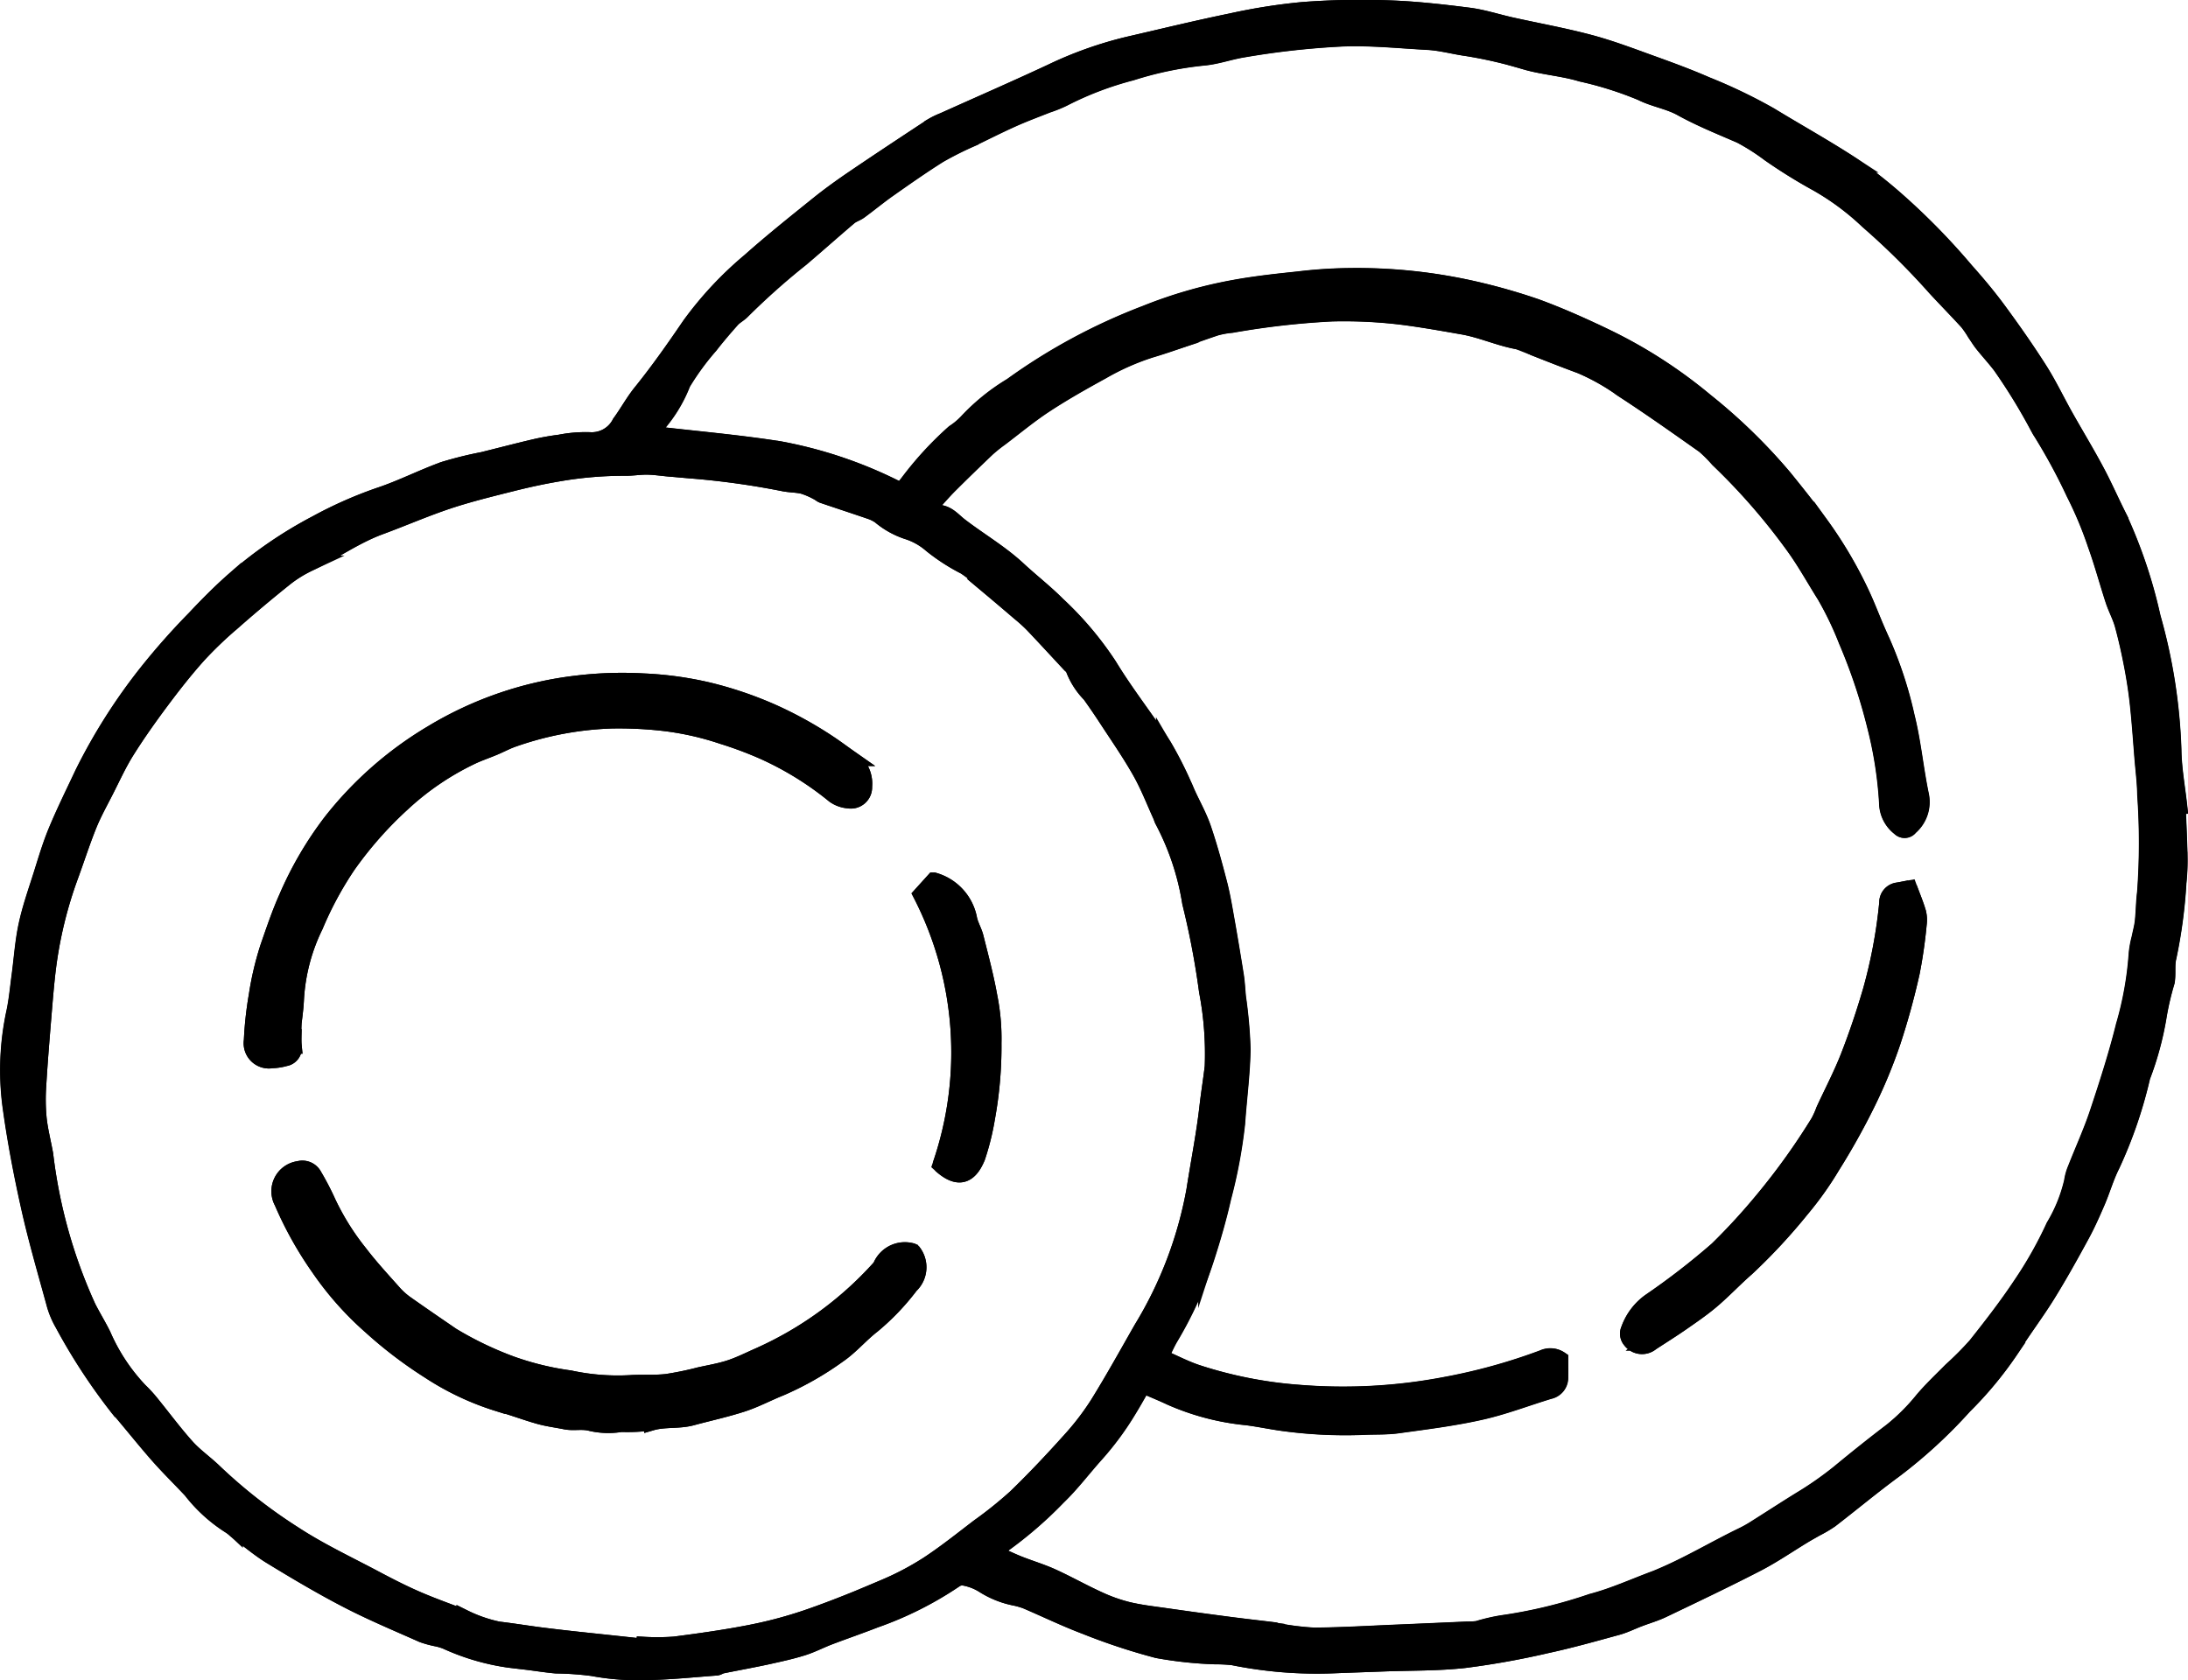 <svg xmlns="http://www.w3.org/2000/svg" width="142.114" height="109.159" viewBox="0 0 142.114 109.159">
  <g id="Group_5594" data-name="Group 5594" transform="translate(-254.709 -128.811)">
    <path id="Path_1809" data-name="Path 1809" d="M296.511,235.769l.012-.121a15.55,15.55,0,0,0,1.991-.014c1.671-.217,3.344-.45,5-.778a28.08,28.08,0,0,0,3.752-1.014c1.649-.574,3.271-1.231,4.874-1.923a18.5,18.5,0,0,0,2.805-1.474c1.15-.753,2.228-1.618,3.323-2.454a26.482,26.482,0,0,0,2.4-1.928c1.219-1.179,2.384-2.416,3.517-3.678a17.279,17.279,0,0,0,1.831-2.39c.992-1.6,1.9-3.245,2.835-4.881a26.24,26.24,0,0,0,3.418-8.987c.279-1.806.64-3.6.846-5.42.1-.869.24-1.733.343-2.6a21.666,21.666,0,0,0-.371-4.9,52.832,52.832,0,0,0-1.092-5.744,17.13,17.13,0,0,0-1.8-5.375,2.17,2.17,0,0,1-.081-.223c-.45-.982-.838-2-1.369-2.933-.679-1.2-1.469-2.332-2.221-3.487q-.5-.762-1.028-1.5a4.8,4.8,0,0,1-1.093-1.725c-.018-.083-.14-.142-.209-.217-.811-.871-1.616-1.749-2.436-2.612a10.8,10.8,0,0,0-.824-.745q-1.02-.875-2.051-1.739a8.644,8.644,0,0,0-1.5-1.267,12.718,12.718,0,0,1-2.193-1.416,4.342,4.342,0,0,0-1.572-.88,5.418,5.418,0,0,1-1.777-1,2.566,2.566,0,0,0-.64-.312c-1.017-.349-2.04-.682-3.058-1.029-.121-.042-.22-.147-.338-.2a5.129,5.129,0,0,0-.927-.4c-.407-.1-.838-.089-1.251-.169a51.824,51.824,0,0,0-5.778-.818c-.564-.043-1.126-.1-1.689-.145-.471-.042-.94-.116-1.411-.123s-.95.077-1.425.073a24.905,24.905,0,0,0-4.33.366c-1.039.174-2.072.4-3.094.659-1.377.346-2.76.685-4.105,1.133-1.493.5-2.939,1.132-4.417,1.676-1.616.6-3.011,1.607-4.547,2.351a8.161,8.161,0,0,0-1.542.94q-1.762,1.407-3.455,2.9a25.856,25.856,0,0,0-2.23,2.135c-.856.955-1.651,1.969-2.42,3-.783,1.049-1.542,2.122-2.238,3.231-.517.824-.921,1.721-1.365,2.591-.372.73-.773,1.449-1.08,2.206-.435,1.075-.789,2.183-1.187,3.273a27.171,27.171,0,0,0-1.475,6.068c-.121,1-.2,2-.284,3-.126,1.534-.254,3.068-.343,4.6a12.957,12.957,0,0,0,.028,2.131c.085.786.288,1.558.427,2.338a33.3,33.3,0,0,0,2.769,9.9c.309.613.674,1.2.977,1.814a12.44,12.44,0,0,0,2.387,3.615,8.639,8.639,0,0,1,.7.758c.782.959,1.517,1.958,2.341,2.879.537.6,1.217,1.067,1.8,1.632a33.843,33.843,0,0,0,5.189,4.056c1.67,1.091,3.494,1.947,5.262,2.886.884.47,1.778.928,2.7,1.328,1.006.437,2.044.8,3.068,1.2a9.266,9.266,0,0,0,2.219.77c.919.109,1.834.259,2.752.378.788.1,1.578.191,2.368.277,1.444.159,2.888.312,4.332.468m16.726-75.079c.12-.153.263-.341.412-.523a22.043,22.043,0,0,1,3-3.268,4.677,4.677,0,0,0,.841-.7,13.367,13.367,0,0,1,2.9-2.347,37.959,37.959,0,0,1,8.693-4.691,29.574,29.574,0,0,1,5.8-1.674c1.37-.25,2.76-.4,4.147-.545a29.956,29.956,0,0,1,3.317-.22,34.356,34.356,0,0,1,8.122.857,38.787,38.787,0,0,1,4.009,1.143c1.528.559,3.023,1.227,4.491,1.932a31.375,31.375,0,0,1,6.51,4.188,36.286,36.286,0,0,1,5.116,4.973c.824,1.016,1.641,2.042,2.41,3.1a27.659,27.659,0,0,1,2.538,4.284c.515,1.069.906,2.2,1.415,3.271a26.012,26.012,0,0,1,1.6,4.891c.416,1.662.568,3.387.918,5.068a2.178,2.178,0,0,1-.706,2.129.455.455,0,0,1-.7.043,2.079,2.079,0,0,1-.816-1.641,26.286,26.286,0,0,0-.759-4.9,36.358,36.358,0,0,0-1.879-5.633,21.527,21.527,0,0,0-1.4-2.916c-.686-1.086-1.3-2.213-2.066-3.261a41.146,41.146,0,0,0-4.872-5.587,8.841,8.841,0,0,0-.9-.9c-1.749-1.235-3.5-2.476-5.292-3.64a14.11,14.11,0,0,0-2.728-1.543c-1.043-.385-2.078-.792-3.112-1.2a3.56,3.56,0,0,0-.707-.338c-1.316-.184-2.518-.774-3.833-1.005-1.341-.235-2.69-.477-4.034-.643a31.117,31.117,0,0,0-4.475-.207,52.431,52.431,0,0,0-6.5.74,5.92,5.92,0,0,0-1.009.179c-1.425.473-2.827,1.018-4.266,1.444a16.085,16.085,0,0,0-3.151,1.4c-1.244.682-2.484,1.382-3.67,2.159-1.011.662-1.946,1.44-2.911,2.171a10.037,10.037,0,0,0-.853.683q-1.233,1.172-2.439,2.372c-.425.426-.816.885-1.247,1.357.219.188.35.4.494.407.623.041.971.5,1.4.835,1.254.966,2.633,1.762,3.8,2.846.833.774,1.738,1.475,2.54,2.279a21.573,21.573,0,0,1,3.36,3.977c1.088,1.792,2.4,3.448,3.547,5.206a24.708,24.708,0,0,1,1.292,2.527c.094.19.168.389.256.582.345.755.758,1.487,1.025,2.268.408,1.2.74,2.422,1.056,3.648.2.789.331,1.6.474,2.4.206,1.167.4,2.335.587,3.506.073.465.093.938.139,1.408a29.91,29.91,0,0,1,.3,3.392c-.029,1.6-.243,3.205-.355,4.809a32.392,32.392,0,0,1-.9,4.821c-.307,1.364-.7,2.713-1.132,4.042a25.221,25.221,0,0,1-2.3,5.05c-.224.378-.4.786-.634,1.26.821.358,1.548.739,2.315,1a27.8,27.8,0,0,0,6.672,1.318,35.375,35.375,0,0,0,9.487-.512,37.44,37.44,0,0,0,6.334-1.753,1.163,1.163,0,0,1,1.145.092c0,.389.006.782,0,1.174a.907.907,0,0,1-.726.922c-1.486.451-2.944,1.017-4.454,1.354-1.774.4-3.587.623-5.391.873-.728.1-1.475.066-2.214.1a30.056,30.056,0,0,1-5.176-.242c-.806-.106-1.6-.28-2.408-.382a16.109,16.109,0,0,1-4.967-1.3c-.565-.268-1.147-.5-1.776-.778-.335.577-.624,1.1-.937,1.609a19.1,19.1,0,0,1-2.092,2.842c-.832.923-1.581,1.929-2.473,2.788a26.269,26.269,0,0,1-3.578,3.1,2.669,2.669,0,0,0-.464.577c.548.245,1.013.472,1.492.662.709.281,1.446.5,2.139.812,1.008.458,1.976,1.005,2.983,1.466a10.572,10.572,0,0,0,1.919.691c.82.2,1.665.293,2.5.413q2.038.292,4.081.559c.993.13,1.987.241,2.981.362.052.007.1.039.152.046a17.572,17.572,0,0,0,2.422.3c1.817-.014,3.633-.127,5.449-.2q2.226-.095,4.45-.194a4.464,4.464,0,0,0,.706-.039,12.208,12.208,0,0,1,1.586-.371,31.731,31.731,0,0,0,5.825-1.4c1.421-.371,2.776-.995,4.16-1.507.075-.028.147-.06.221-.091,1.858-.773,3.582-1.816,5.388-2.693a7.994,7.994,0,0,0,.764-.421c1-.629,1.993-1.277,3-1.9a22.457,22.457,0,0,0,2.525-1.762c1.114-.92,2.243-1.825,3.395-2.7a13.2,13.2,0,0,0,2.039-2.034c.573-.675,1.222-1.286,1.845-1.917a20.885,20.885,0,0,0,1.605-1.614c1.016-1.28,2.021-2.576,2.923-3.936a26.08,26.08,0,0,0,2.146-3.8,10.066,10.066,0,0,0,1.177-2.911,3.319,3.319,0,0,1,.236-.837c.47-1.2,1.011-2.381,1.418-3.6.625-1.878,1.233-3.768,1.71-5.686a22.024,22.024,0,0,0,.833-4.67,6.324,6.324,0,0,1,.186-1.017c.071-.359.173-.715.212-1.078.068-.628.067-1.264.148-1.89a44.4,44.4,0,0,0,.008-6.328c-.009-.737-.1-1.474-.165-2.211-.1-1.211-.18-2.424-.308-3.632-.089-.839-.217-1.676-.374-2.505-.172-.9-.37-1.8-.613-2.688-.151-.551-.435-1.065-.614-1.61-.392-1.2-.716-2.417-1.143-3.6a24.923,24.923,0,0,0-1.4-3.348,37.71,37.71,0,0,0-2.144-3.96c-.076-.109-.136-.229-.2-.344a37.624,37.624,0,0,0-2.433-3.97c-.367-.481-.779-.927-1.157-1.4-.182-.227-.333-.478-.5-.719a6.176,6.176,0,0,0-.493-.72c-.687-.752-1.4-1.477-2.092-2.227a48.007,48.007,0,0,0-4.383-4.34,16.812,16.812,0,0,0-3.293-2.444,34.231,34.231,0,0,1-3.1-1.926,14.087,14.087,0,0,0-1.855-1.183c-1.3-.566-2.616-1.091-3.867-1.784-.8-.443-1.766-.585-2.586-1a23.089,23.089,0,0,0-3.909-1.234c-1.162-.353-2.4-.433-3.575-.765a28.471,28.471,0,0,0-3.853-.894c-.838-.116-1.667-.352-2.508-.4-1.85-.1-3.69-.294-5.557-.225a53.488,53.488,0,0,0-6.437.71c-.88.14-1.739.458-2.622.534a22.854,22.854,0,0,0-4.647.969,21.4,21.4,0,0,0-4.438,1.693,8.446,8.446,0,0,1-1.022.41c-.761.3-1.532.587-2.279.922-.914.411-1.808.864-2.709,1.3a21.945,21.945,0,0,0-2.044,1.03c-1.113.7-2.19,1.456-3.266,2.213-.645.453-1.254.959-1.89,1.425-.209.154-.48.227-.676.393-1.045.887-2.067,1.8-3.113,2.688a46.6,46.6,0,0,0-3.839,3.417c-.2.208-.476.34-.666.552-.491.551-.971,1.113-1.423,1.695a17,17,0,0,0-1.776,2.431,9.153,9.153,0,0,1-1.77,2.858c-.1.088-.11.273-.166.425,2.783.325,5.522.559,8.232.985a28.265,28.265,0,0,1,7.883,2.705m82.931,20.552c.042,1.135.1,2.271.12,3.406a13.569,13.569,0,0,1-.077,1.507,32.508,32.508,0,0,1-.652,4.868c-.124.5-.016,1.061-.109,1.576a18.416,18.416,0,0,0-.508,2.149,20.127,20.127,0,0,1-1.081,4.027,29.081,29.081,0,0,1-1.979,5.759c-.38.753-.611,1.58-.945,2.357-.322.749-.656,1.5-1.045,2.211-.708,1.3-1.427,2.594-2.206,3.85-.752,1.213-1.627,2.349-2.371,3.565a24.192,24.192,0,0,1-3.029,3.656,32.028,32.028,0,0,1-4.554,4.18c-1.406,1.033-2.749,2.153-4.132,3.218a8.428,8.428,0,0,1-.957.563c-.251.145-.507.284-.755.434-1.015.615-2,1.294-3.049,1.838-2.02,1.043-4.074,2.019-6.124,3-.5.24-1.04.393-1.559.592-.468.178-.922.408-1.4.539-1.53.419-3.06.851-4.611,1.185a53.3,53.3,0,0,1-5.319.954c-1.735.193-3.495.159-5.244.224-1.087.041-2.174.077-3.26.12a27.427,27.427,0,0,1-6.555-.528,10.886,10.886,0,0,0-1.176-.057,25.775,25.775,0,0,1-3.713-.4,40.247,40.247,0,0,1-4.67-1.542c-1.308-.494-2.572-1.107-3.859-1.658a4.987,4.987,0,0,0-.685-.2,6.006,6.006,0,0,1-2.12-.847,3.516,3.516,0,0,0-1.179-.457.8.8,0,0,0-.6.109,22.655,22.655,0,0,1-5.217,2.626c-.982.383-1.98.727-2.965,1.1-.589.225-1.154.523-1.754.71-.751.234-1.522.4-2.292.571-.976.211-1.959.387-2.938.586-.127.025-.244.124-.37.133-1.5.11-3,.27-4.5.293a15.938,15.938,0,0,1-3.528-.258,19.76,19.76,0,0,0-2.37-.17c-.6-.052-1.2-.149-1.793-.223-.436-.054-.871-.1-1.307-.157a14.829,14.829,0,0,1-4.068-1.2,3.964,3.964,0,0,0-.527-.162,6.673,6.673,0,0,1-.988-.264c-1.64-.73-3.3-1.422-4.892-2.247-1.7-.88-3.351-1.861-4.985-2.86-.811-.5-1.538-1.131-2.3-1.7a2.45,2.45,0,0,0-.309-.246,9.883,9.883,0,0,1-2.564-2.324c-.721-.77-1.477-1.508-2.172-2.3-.924-1.052-1.79-2.155-2.706-3.215a38.247,38.247,0,0,1-3.456-5.318,5.516,5.516,0,0,1-.57-1.4c-.566-2.064-1.167-4.122-1.631-6.21-.483-2.168-.9-4.356-1.2-6.557a17.874,17.874,0,0,1,.253-6.089c.163-.774.235-1.567.34-2.353.148-1.1.219-2.218.453-3.3.238-1.106.62-2.183.963-3.266.3-.957.586-1.926.971-2.851.529-1.27,1.14-2.506,1.727-3.752a37.025,37.025,0,0,1,4.171-6.567,45.391,45.391,0,0,1,3.1-3.5c.813-.866,1.653-1.715,2.546-2.5a27.526,27.526,0,0,1,5.37-3.682,26.762,26.762,0,0,1,4.064-1.8c1.429-.472,2.782-1.169,4.2-1.683a24.665,24.665,0,0,1,2.53-.628c1.124-.277,2.244-.572,3.371-.836a16.406,16.406,0,0,1,1.635-.291,8.69,8.69,0,0,1,1.959-.161,2.034,2.034,0,0,0,1.94-1.112c.479-.652.865-1.375,1.372-2,1.13-1.4,2.158-2.866,3.169-4.351a23.273,23.273,0,0,1,3.9-4.176c1.443-1.283,2.954-2.489,4.459-3.7.762-.612,1.562-1.182,2.372-1.731,1.663-1.129,3.343-2.235,5.022-3.342a4.916,4.916,0,0,1,.708-.342c2.341-1.053,4.694-2.079,7.02-3.164a25.044,25.044,0,0,1,4.983-1.775c2.24-.515,4.474-1.062,6.726-1.524a37.929,37.929,0,0,1,4.632-.729,49.659,49.659,0,0,1,5.551-.111c1.744.058,3.488.255,5.221.475.935.118,1.846.421,2.771.627,1.7.378,3.418.686,5.1,1.135,1.367.365,2.7.874,4.032,1.355,1.192.429,2.383.867,3.542,1.374a34.168,34.168,0,0,1,4.148,1.993c1.78,1.087,3.608,2.1,5.351,3.24a32.052,32.052,0,0,1,3.1,2.459,43.946,43.946,0,0,1,4.265,4.389c.739.827,1.454,1.681,2.111,2.574.924,1.257,1.822,2.536,2.659,3.852.623.979,1.123,2.036,1.693,3.05.662,1.178,1.365,2.333,2,3.524.526.98.969,2,1.473,3a32,32,0,0,1,2.2,6.527,35.752,35.752,0,0,1,1.349,8.608c.016,1.239.249,2.475.384,3.712l-.1.009" stroke="#000" stroke-width="1"/>
    <path id="Path_1810" data-name="Path 1810" d="M296.511,235.769l.012-.121a15.55,15.55,0,0,0,1.991-.014c1.671-.217,3.344-.45,5-.778a28.08,28.08,0,0,0,3.752-1.014c1.649-.574,3.271-1.231,4.874-1.923a18.5,18.5,0,0,0,2.805-1.474c1.15-.753,2.228-1.618,3.323-2.454a26.482,26.482,0,0,0,2.4-1.928c1.219-1.179,2.384-2.416,3.517-3.678a17.279,17.279,0,0,0,1.831-2.39c.992-1.6,1.9-3.245,2.835-4.881a26.24,26.24,0,0,0,3.418-8.987c.279-1.806.64-3.6.846-5.42.1-.869.24-1.733.343-2.6a21.666,21.666,0,0,0-.371-4.9,52.832,52.832,0,0,0-1.092-5.744,17.13,17.13,0,0,0-1.8-5.375,2.17,2.17,0,0,1-.081-.223c-.45-.982-.838-2-1.369-2.933-.679-1.2-1.469-2.332-2.221-3.487q-.5-.762-1.028-1.5a4.8,4.8,0,0,1-1.093-1.725c-.018-.083-.14-.142-.209-.217-.811-.871-1.616-1.749-2.436-2.612a10.8,10.8,0,0,0-.824-.745q-1.02-.875-2.051-1.739a8.644,8.644,0,0,0-1.5-1.267,12.718,12.718,0,0,1-2.193-1.416,4.342,4.342,0,0,0-1.572-.88,5.418,5.418,0,0,1-1.777-1,2.566,2.566,0,0,0-.64-.312c-1.017-.349-2.04-.682-3.058-1.029-.121-.042-.22-.147-.338-.2a5.129,5.129,0,0,0-.927-.4c-.407-.1-.838-.089-1.251-.169a51.824,51.824,0,0,0-5.778-.818c-.564-.043-1.126-.1-1.689-.145-.471-.042-.94-.116-1.411-.123s-.95.077-1.425.073a24.905,24.905,0,0,0-4.33.366c-1.039.174-2.072.4-3.094.659-1.377.346-2.76.685-4.105,1.133-1.493.5-2.939,1.132-4.417,1.676-1.616.6-3.011,1.607-4.547,2.351a8.161,8.161,0,0,0-1.542.94q-1.762,1.407-3.455,2.9a25.856,25.856,0,0,0-2.23,2.135c-.856.955-1.651,1.969-2.42,3-.783,1.049-1.542,2.122-2.238,3.231-.517.824-.921,1.721-1.365,2.591-.372.73-.773,1.449-1.08,2.206-.435,1.075-.789,2.183-1.187,3.273a27.171,27.171,0,0,0-1.475,6.068c-.121,1-.2,2-.284,3-.126,1.534-.254,3.068-.343,4.6a12.957,12.957,0,0,0,.028,2.131c.085.786.288,1.558.427,2.338a33.3,33.3,0,0,0,2.769,9.9c.309.613.674,1.2.977,1.814a12.44,12.44,0,0,0,2.387,3.615,8.639,8.639,0,0,1,.7.758c.782.959,1.517,1.958,2.341,2.879.537.6,1.217,1.067,1.8,1.632a33.843,33.843,0,0,0,5.189,4.056c1.67,1.091,3.494,1.947,5.262,2.886.884.47,1.778.928,2.7,1.328,1.006.437,2.044.8,3.068,1.2a9.266,9.266,0,0,0,2.219.77c.919.109,1.834.259,2.752.378.788.1,1.578.191,2.368.277C293.623,235.46,295.067,235.613,296.511,235.769Zm16.726-75.079c.12-.153.263-.341.412-.523a22.043,22.043,0,0,1,3-3.268,4.677,4.677,0,0,0,.841-.7,13.367,13.367,0,0,1,2.9-2.347,37.959,37.959,0,0,1,8.693-4.691,29.574,29.574,0,0,1,5.8-1.674c1.37-.25,2.76-.4,4.147-.545a29.956,29.956,0,0,1,3.317-.22,34.356,34.356,0,0,1,8.122.857,38.787,38.787,0,0,1,4.009,1.143c1.528.559,3.023,1.227,4.491,1.932a31.375,31.375,0,0,1,6.51,4.188,36.286,36.286,0,0,1,5.116,4.973c.824,1.016,1.641,2.042,2.41,3.1a27.659,27.659,0,0,1,2.538,4.284c.515,1.069.906,2.2,1.415,3.271a26.012,26.012,0,0,1,1.6,4.891c.416,1.662.568,3.387.918,5.068a2.178,2.178,0,0,1-.706,2.129.455.455,0,0,1-.7.043,2.079,2.079,0,0,1-.816-1.641,26.286,26.286,0,0,0-.759-4.9,36.358,36.358,0,0,0-1.879-5.633,21.527,21.527,0,0,0-1.4-2.916c-.686-1.086-1.3-2.213-2.066-3.261a41.146,41.146,0,0,0-4.872-5.587,8.841,8.841,0,0,0-.9-.9c-1.749-1.235-3.5-2.476-5.292-3.64a14.11,14.11,0,0,0-2.728-1.543c-1.043-.385-2.078-.792-3.112-1.2a3.56,3.56,0,0,0-.707-.338c-1.316-.184-2.518-.774-3.833-1.005-1.341-.235-2.69-.477-4.034-.643a31.117,31.117,0,0,0-4.475-.207,52.431,52.431,0,0,0-6.5.74,5.92,5.92,0,0,0-1.009.179c-1.425.473-2.827,1.018-4.266,1.444a16.085,16.085,0,0,0-3.151,1.4c-1.244.682-2.484,1.382-3.67,2.159-1.011.662-1.946,1.44-2.911,2.171a10.037,10.037,0,0,0-.853.683q-1.233,1.172-2.439,2.372c-.425.426-.816.885-1.247,1.357.219.188.35.4.494.407.623.041.971.5,1.4.835,1.254.966,2.633,1.762,3.8,2.846.833.774,1.738,1.475,2.54,2.279a21.573,21.573,0,0,1,3.36,3.977c1.088,1.792,2.4,3.448,3.547,5.206a24.708,24.708,0,0,1,1.292,2.527c.094.19.168.389.256.582.345.755.758,1.487,1.025,2.268.408,1.2.74,2.422,1.056,3.648.2.789.331,1.6.474,2.4.206,1.167.4,2.335.587,3.506.073.465.093.938.139,1.408a29.91,29.91,0,0,1,.3,3.392c-.029,1.6-.243,3.205-.355,4.809a32.392,32.392,0,0,1-.9,4.821c-.307,1.364-.7,2.713-1.132,4.042a25.221,25.221,0,0,1-2.3,5.05c-.224.378-.4.786-.634,1.26.821.358,1.548.739,2.315,1a27.8,27.8,0,0,0,6.672,1.318,35.375,35.375,0,0,0,9.487-.512,37.44,37.44,0,0,0,6.334-1.753,1.163,1.163,0,0,1,1.145.092c0,.389.006.782,0,1.174a.907.907,0,0,1-.726.922c-1.486.451-2.944,1.017-4.454,1.354-1.774.4-3.587.623-5.391.873-.728.1-1.475.066-2.214.1a30.056,30.056,0,0,1-5.176-.242c-.806-.106-1.6-.28-2.408-.382a16.109,16.109,0,0,1-4.967-1.3c-.565-.268-1.147-.5-1.776-.778-.335.577-.624,1.1-.937,1.609a19.1,19.1,0,0,1-2.092,2.842c-.832.923-1.581,1.929-2.473,2.788a26.269,26.269,0,0,1-3.578,3.1,2.669,2.669,0,0,0-.464.577c.548.245,1.013.472,1.492.662.709.281,1.446.5,2.139.812,1.008.458,1.976,1.005,2.983,1.466a10.572,10.572,0,0,0,1.919.691c.82.2,1.665.293,2.5.413q2.038.292,4.081.559c.993.13,1.987.241,2.981.362.052.007.1.039.152.046a17.572,17.572,0,0,0,2.422.3c1.817-.014,3.633-.127,5.449-.2q2.226-.095,4.45-.194a4.464,4.464,0,0,0,.706-.039,12.208,12.208,0,0,1,1.586-.371,31.731,31.731,0,0,0,5.825-1.4c1.421-.371,2.776-.995,4.16-1.507.075-.028.147-.06.221-.091,1.858-.773,3.582-1.816,5.388-2.693a7.994,7.994,0,0,0,.764-.421c1-.629,1.993-1.277,3-1.9a22.457,22.457,0,0,0,2.525-1.762c1.114-.92,2.243-1.825,3.395-2.7a13.2,13.2,0,0,0,2.039-2.034c.573-.675,1.222-1.286,1.845-1.917a20.885,20.885,0,0,0,1.605-1.614c1.016-1.28,2.021-2.576,2.923-3.936a26.08,26.08,0,0,0,2.146-3.8,10.066,10.066,0,0,0,1.177-2.911,3.319,3.319,0,0,1,.236-.837c.47-1.2,1.011-2.381,1.418-3.6.625-1.878,1.233-3.768,1.71-5.686a22.024,22.024,0,0,0,.833-4.67,6.324,6.324,0,0,1,.186-1.017c.071-.359.173-.715.212-1.078.068-.628.067-1.264.148-1.89a44.4,44.4,0,0,0,.008-6.328c-.009-.737-.1-1.474-.165-2.211-.1-1.211-.18-2.424-.308-3.632-.089-.839-.217-1.676-.374-2.505-.172-.9-.37-1.8-.613-2.688-.151-.551-.435-1.065-.614-1.61-.392-1.2-.716-2.417-1.143-3.6a24.923,24.923,0,0,0-1.4-3.348,37.71,37.71,0,0,0-2.144-3.96c-.076-.109-.136-.229-.2-.344a37.624,37.624,0,0,0-2.433-3.97c-.367-.481-.779-.927-1.157-1.4-.182-.227-.333-.478-.5-.719a6.176,6.176,0,0,0-.493-.72c-.687-.752-1.4-1.477-2.092-2.227a48.007,48.007,0,0,0-4.383-4.34,16.812,16.812,0,0,0-3.293-2.444,34.231,34.231,0,0,1-3.1-1.926,14.087,14.087,0,0,0-1.855-1.183c-1.3-.566-2.616-1.091-3.867-1.784-.8-.443-1.766-.585-2.586-1a23.089,23.089,0,0,0-3.909-1.234c-1.162-.353-2.4-.433-3.575-.765a28.471,28.471,0,0,0-3.853-.894c-.838-.116-1.667-.352-2.508-.4-1.85-.1-3.69-.294-5.557-.225a53.488,53.488,0,0,0-6.437.71c-.88.14-1.739.458-2.622.534a22.854,22.854,0,0,0-4.647.969,21.4,21.4,0,0,0-4.438,1.693,8.446,8.446,0,0,1-1.022.41c-.761.3-1.532.587-2.279.922-.914.411-1.808.864-2.709,1.3a21.945,21.945,0,0,0-2.044,1.03c-1.113.7-2.19,1.456-3.266,2.213-.645.453-1.254.959-1.89,1.425-.209.154-.48.227-.676.393-1.045.887-2.067,1.8-3.113,2.688a46.6,46.6,0,0,0-3.839,3.417c-.2.208-.476.34-.666.552-.491.551-.971,1.113-1.423,1.695a17,17,0,0,0-1.776,2.431,9.153,9.153,0,0,1-1.77,2.858c-.1.088-.11.273-.166.425,2.783.325,5.522.559,8.232.985A28.265,28.265,0,0,1,313.237,160.69Zm82.931,20.552c.042,1.135.1,2.271.12,3.406a13.569,13.569,0,0,1-.077,1.507,32.508,32.508,0,0,1-.652,4.868c-.124.5-.016,1.061-.109,1.576a18.416,18.416,0,0,0-.508,2.149,20.127,20.127,0,0,1-1.081,4.027,29.081,29.081,0,0,1-1.979,5.759c-.38.753-.611,1.58-.945,2.357-.322.749-.656,1.5-1.045,2.211-.708,1.3-1.427,2.594-2.206,3.85-.752,1.213-1.627,2.349-2.371,3.565a24.192,24.192,0,0,1-3.029,3.656,32.028,32.028,0,0,1-4.554,4.18c-1.406,1.033-2.749,2.153-4.132,3.218a8.428,8.428,0,0,1-.957.563c-.251.145-.507.284-.755.434-1.015.615-2,1.294-3.049,1.838-2.02,1.043-4.074,2.019-6.124,3-.5.24-1.04.393-1.559.592-.468.178-.922.408-1.4.539-1.53.419-3.06.851-4.611,1.185a53.3,53.3,0,0,1-5.319.954c-1.735.193-3.495.159-5.244.224-1.087.041-2.174.077-3.26.12a27.427,27.427,0,0,1-6.555-.528,10.886,10.886,0,0,0-1.176-.057,25.775,25.775,0,0,1-3.713-.4,40.247,40.247,0,0,1-4.67-1.542c-1.308-.494-2.572-1.107-3.859-1.658a4.987,4.987,0,0,0-.685-.2,6.006,6.006,0,0,1-2.12-.847,3.516,3.516,0,0,0-1.179-.457.8.8,0,0,0-.6.109,22.655,22.655,0,0,1-5.217,2.626c-.982.383-1.98.727-2.965,1.1-.589.225-1.154.523-1.754.71-.751.234-1.522.4-2.292.571-.976.211-1.959.387-2.938.586-.127.025-.244.124-.37.133-1.5.11-3,.27-4.5.293a15.938,15.938,0,0,1-3.528-.258,19.76,19.76,0,0,0-2.37-.17c-.6-.052-1.2-.149-1.793-.223-.436-.054-.871-.1-1.307-.157a14.829,14.829,0,0,1-4.068-1.2,3.964,3.964,0,0,0-.527-.162,6.673,6.673,0,0,1-.988-.264c-1.64-.73-3.3-1.422-4.892-2.247-1.7-.88-3.351-1.861-4.985-2.86-.811-.5-1.538-1.131-2.3-1.7a2.45,2.45,0,0,0-.309-.246,9.883,9.883,0,0,1-2.564-2.324c-.721-.77-1.477-1.508-2.172-2.3-.924-1.052-1.79-2.155-2.706-3.215a38.247,38.247,0,0,1-3.456-5.318,5.516,5.516,0,0,1-.57-1.4c-.566-2.064-1.167-4.122-1.631-6.21-.483-2.168-.9-4.356-1.2-6.557a17.874,17.874,0,0,1,.253-6.089c.163-.774.235-1.567.34-2.353.148-1.1.219-2.218.453-3.3.238-1.106.62-2.183.963-3.266.3-.957.586-1.926.971-2.851.529-1.27,1.14-2.506,1.727-3.752a37.025,37.025,0,0,1,4.171-6.567,45.391,45.391,0,0,1,3.1-3.5c.813-.866,1.653-1.715,2.546-2.5a27.526,27.526,0,0,1,5.37-3.682,26.762,26.762,0,0,1,4.064-1.8c1.429-.472,2.782-1.169,4.2-1.683a24.665,24.665,0,0,1,2.53-.628c1.124-.277,2.244-.572,3.371-.836a16.406,16.406,0,0,1,1.635-.291,8.69,8.69,0,0,1,1.959-.161,2.034,2.034,0,0,0,1.94-1.112c.479-.652.865-1.375,1.372-2,1.13-1.4,2.158-2.866,3.169-4.351a23.273,23.273,0,0,1,3.9-4.176c1.443-1.283,2.954-2.489,4.459-3.7.762-.612,1.562-1.182,2.372-1.731,1.663-1.129,3.343-2.235,5.022-3.342a4.916,4.916,0,0,1,.708-.342c2.341-1.053,4.694-2.079,7.02-3.164a25.044,25.044,0,0,1,4.983-1.775c2.24-.515,4.474-1.062,6.726-1.524a37.929,37.929,0,0,1,4.632-.729,49.659,49.659,0,0,1,5.551-.111c1.744.058,3.488.255,5.221.475.935.118,1.846.421,2.771.627,1.7.378,3.418.686,5.1,1.135,1.367.365,2.7.874,4.032,1.355,1.192.429,2.383.867,3.542,1.374a34.168,34.168,0,0,1,4.148,1.993c1.78,1.087,3.608,2.1,5.351,3.24a32.052,32.052,0,0,1,3.1,2.459,43.946,43.946,0,0,1,4.265,4.389c.739.827,1.454,1.681,2.111,2.574.924,1.257,1.822,2.536,2.659,3.852.623.979,1.123,2.036,1.693,3.05.662,1.178,1.365,2.333,2,3.524.526.98.969,2,1.473,3a32,32,0,0,1,2.2,6.527,35.752,35.752,0,0,1,1.349,8.608c.016,1.239.249,2.475.384,3.712Z" stroke="#000" stroke-miterlimit="10" stroke-width="1"/>
    <path id="Path_1811" data-name="Path 1811" d="M378.739,186.5c.215.583.417,1.063.564,1.56a1.967,1.967,0,0,1,.05.776,31.464,31.464,0,0,1-.454,3.16,46.939,46.939,0,0,1-1.249,4.536A33.32,33.32,0,0,1,376,200.51a45.494,45.494,0,0,1-2.275,4.07,21.471,21.471,0,0,1-1.995,2.806,37.545,37.545,0,0,1-3.556,3.828c-.769.669-1.47,1.418-2.244,2.08-.61.521-1.277.978-1.936,1.437s-1.342.886-2.015,1.325a.956.956,0,0,1-1.385-.161.683.683,0,0,1-.1-.726,3.825,3.825,0,0,1,1.4-1.84,46.863,46.863,0,0,0,4.343-3.361,41.124,41.124,0,0,0,3.013-3.289,43.618,43.618,0,0,0,3.56-4.976,5.571,5.571,0,0,0,.349-.777c.536-1.164,1.133-2.3,1.6-3.494.543-1.391,1.02-2.812,1.439-4.246a32.666,32.666,0,0,0,1.072-5.732.794.794,0,0,1,.7-.81c.272-.049.542-.1.773-.147" stroke="#000" stroke-width="1"/>
    <path id="Path_1812" data-name="Path 1812" d="M378.739,186.5c.215.583.417,1.063.564,1.56a1.967,1.967,0,0,1,.05.776,31.464,31.464,0,0,1-.454,3.16,46.939,46.939,0,0,1-1.249,4.536A33.32,33.32,0,0,1,376,200.51a45.494,45.494,0,0,1-2.275,4.07,21.471,21.471,0,0,1-1.995,2.806,37.545,37.545,0,0,1-3.556,3.828c-.769.669-1.47,1.418-2.244,2.08-.61.521-1.277.978-1.936,1.437s-1.342.886-2.015,1.325a.956.956,0,0,1-1.385-.161.683.683,0,0,1-.1-.726,3.825,3.825,0,0,1,1.4-1.84,46.863,46.863,0,0,0,4.343-3.361,41.124,41.124,0,0,0,3.013-3.289,43.618,43.618,0,0,0,3.56-4.976,5.571,5.571,0,0,0,.349-.777c.536-1.164,1.133-2.3,1.6-3.494.543-1.391,1.02-2.812,1.439-4.246a32.666,32.666,0,0,0,1.072-5.732.794.794,0,0,1,.7-.81C378.238,186.6,378.508,186.541,378.739,186.5Z" stroke="#000" stroke-miterlimit="10" stroke-width="1"/>
    <path id="Path_1813" data-name="Path 1813" d="M273.8,195.667c0,.369-.028.74.007,1.1a.7.7,0,0,1-.58.811,3.51,3.51,0,0,1-.859.132,1.14,1.14,0,0,1-1.321-1.295,23.666,23.666,0,0,1,.326-2.969,19.824,19.824,0,0,1,.743-3.132c.375-1.075.736-2.157,1.207-3.209a23.175,23.175,0,0,1,2.876-4.919,23.758,23.758,0,0,1,6.558-5.76,23.447,23.447,0,0,1,9.411-3.226,24.628,24.628,0,0,1,4.34-.139,22.725,22.725,0,0,1,4.2.577,24.513,24.513,0,0,1,4.228,1.44,25.34,25.34,0,0,1,3.572,1.971c.5.33.974.688,1.463,1.03a1.954,1.954,0,0,1,.883,1.83.883.883,0,0,1-1.035.92,1.858,1.858,0,0,1-.946-.343,20.543,20.543,0,0,0-4.677-2.877,24.891,24.891,0,0,0-2.575-.956,18.756,18.756,0,0,0-4.113-.887,25.9,25.9,0,0,0-3.067-.128,21.361,21.361,0,0,0-6.343,1.186c-.442.147-.856.375-1.288.556s-.873.335-1.3.521a17.889,17.889,0,0,0-4.648,3.124,24.7,24.7,0,0,0-3.561,4.041,22.709,22.709,0,0,0-2.1,3.9,12.386,12.386,0,0,0-1.248,4.744c-.028.651-.128,1.3-.2,1.948l.049.006" stroke="#000" stroke-width="1"/>
    <path id="Path_1814" data-name="Path 1814" d="M273.8,195.667c0,.369-.028.74.007,1.1a.7.7,0,0,1-.58.811,3.51,3.51,0,0,1-.859.132,1.14,1.14,0,0,1-1.321-1.295,23.666,23.666,0,0,1,.326-2.969,19.824,19.824,0,0,1,.743-3.132c.375-1.075.736-2.157,1.207-3.209a23.175,23.175,0,0,1,2.876-4.919,23.758,23.758,0,0,1,6.558-5.76,23.447,23.447,0,0,1,9.411-3.226,24.628,24.628,0,0,1,4.34-.139,22.725,22.725,0,0,1,4.2.577,24.513,24.513,0,0,1,4.228,1.44,25.34,25.34,0,0,1,3.572,1.971c.5.33.974.688,1.463,1.03a1.954,1.954,0,0,1,.883,1.83.883.883,0,0,1-1.035.92,1.858,1.858,0,0,1-.946-.343,20.543,20.543,0,0,0-4.677-2.877,24.891,24.891,0,0,0-2.575-.956,18.756,18.756,0,0,0-4.113-.887,25.9,25.9,0,0,0-3.067-.128,21.361,21.361,0,0,0-6.343,1.186c-.442.147-.856.375-1.288.556s-.873.335-1.3.521a17.889,17.889,0,0,0-4.648,3.124,24.7,24.7,0,0,0-3.561,4.041,22.709,22.709,0,0,0-2.1,3.9,12.386,12.386,0,0,0-1.248,4.744c-.028.651-.128,1.3-.2,1.948Z" stroke="#000" stroke-miterlimit="10" stroke-width="1"/>
    <path id="Path_1815" data-name="Path 1815" d="M314.013,210.1a1.647,1.647,0,0,1-.149,2.241,15.511,15.511,0,0,1-2.471,2.588c-.778.6-1.423,1.387-2.233,1.937A19.874,19.874,0,0,1,305.406,219c-.824.329-1.614.754-2.455,1.029-1.082.353-2.2.593-3.3.891-.858.232-1.784.084-2.6.321a12.019,12.019,0,0,1-2,.1,5.052,5.052,0,0,1-1.951-.057c-.573-.156-1.12,0-1.667-.109-.568-.115-1.147-.186-1.7-.341-.908-.254-1.79-.6-2.7-.838a17.758,17.758,0,0,1-4.444-2.1,27.852,27.852,0,0,1-3.81-2.9,20.483,20.483,0,0,1-3.381-3.817,23.694,23.694,0,0,1-2.381-4.268,1.474,1.474,0,0,1,1.1-2.169.876.876,0,0,1,1.008.44,17.98,17.98,0,0,1,.9,1.731,16.441,16.441,0,0,0,2.047,3.279c.708.927,1.505,1.788,2.282,2.661a4.717,4.717,0,0,0,.814.7c.96.679,1.931,1.341,2.9,2.005a22.45,22.45,0,0,0,3.858,1.856,18.775,18.775,0,0,0,3.8.925,14.723,14.723,0,0,0,3.921.309c.781-.049,1.572.012,2.347-.073a20.6,20.6,0,0,0,2.142-.441c.665-.147,1.342-.26,1.986-.472s1.259-.526,1.884-.8a23.233,23.233,0,0,0,7.786-5.655.727.727,0,0,0,.1-.12,1.715,1.715,0,0,1,2.127-.992" stroke="#000" stroke-width="1"/>
    <path id="Path_1816" data-name="Path 1816" d="M314.013,210.1a1.647,1.647,0,0,1-.149,2.241,15.511,15.511,0,0,1-2.471,2.588c-.778.6-1.423,1.387-2.233,1.937A19.874,19.874,0,0,1,305.406,219c-.824.329-1.614.754-2.455,1.029-1.082.353-2.2.593-3.3.891-.858.232-1.784.084-2.6.321a12.019,12.019,0,0,1-2,.1,5.052,5.052,0,0,1-1.951-.057c-.573-.156-1.12,0-1.667-.109-.568-.115-1.147-.186-1.7-.341-.908-.254-1.79-.6-2.7-.838a17.758,17.758,0,0,1-4.444-2.1,27.852,27.852,0,0,1-3.81-2.9,20.483,20.483,0,0,1-3.381-3.817,23.694,23.694,0,0,1-2.381-4.268,1.474,1.474,0,0,1,1.1-2.169.876.876,0,0,1,1.008.44,17.98,17.98,0,0,1,.9,1.731,16.441,16.441,0,0,0,2.047,3.279c.708.927,1.505,1.788,2.282,2.661a4.717,4.717,0,0,0,.814.7c.96.679,1.931,1.341,2.9,2.005a22.45,22.45,0,0,0,3.858,1.856,18.775,18.775,0,0,0,3.8.925,14.723,14.723,0,0,0,3.921.309c.781-.049,1.572.012,2.347-.073a20.6,20.6,0,0,0,2.142-.441c.665-.147,1.342-.26,1.986-.472s1.259-.526,1.884-.8a23.233,23.233,0,0,0,7.786-5.655.727.727,0,0,0,.1-.12A1.715,1.715,0,0,1,314.013,210.1Z" stroke="#000" stroke-miterlimit="10" stroke-width="1"/>
    <path id="Path_1817" data-name="Path 1817" d="M315.775,204.488a22.446,22.446,0,0,0-1.261-17.561l.845-.934a3.235,3.235,0,0,1,2.306,2.468c.073.426.324.815.43,1.238.321,1.28.663,2.557.895,3.856a13.869,13.869,0,0,1,.266,3.023,25.884,25.884,0,0,1-.423,4.884,16.224,16.224,0,0,1-.634,2.548c-.538,1.3-1.321,1.481-2.424.478" stroke="#000" stroke-width="1"/>
    <path id="Path_1818" data-name="Path 1818" d="M315.775,204.488a22.446,22.446,0,0,0-1.261-17.561l.845-.934a3.235,3.235,0,0,1,2.306,2.468c.073.426.324.815.43,1.238.321,1.28.663,2.557.895,3.856a13.869,13.869,0,0,1,.266,3.023,25.884,25.884,0,0,1-.423,4.884,16.224,16.224,0,0,1-.634,2.548C317.661,205.308,316.878,205.491,315.775,204.488Z" stroke="#000" stroke-miterlimit="10" stroke-width="1"/>
  </g>
</svg>
